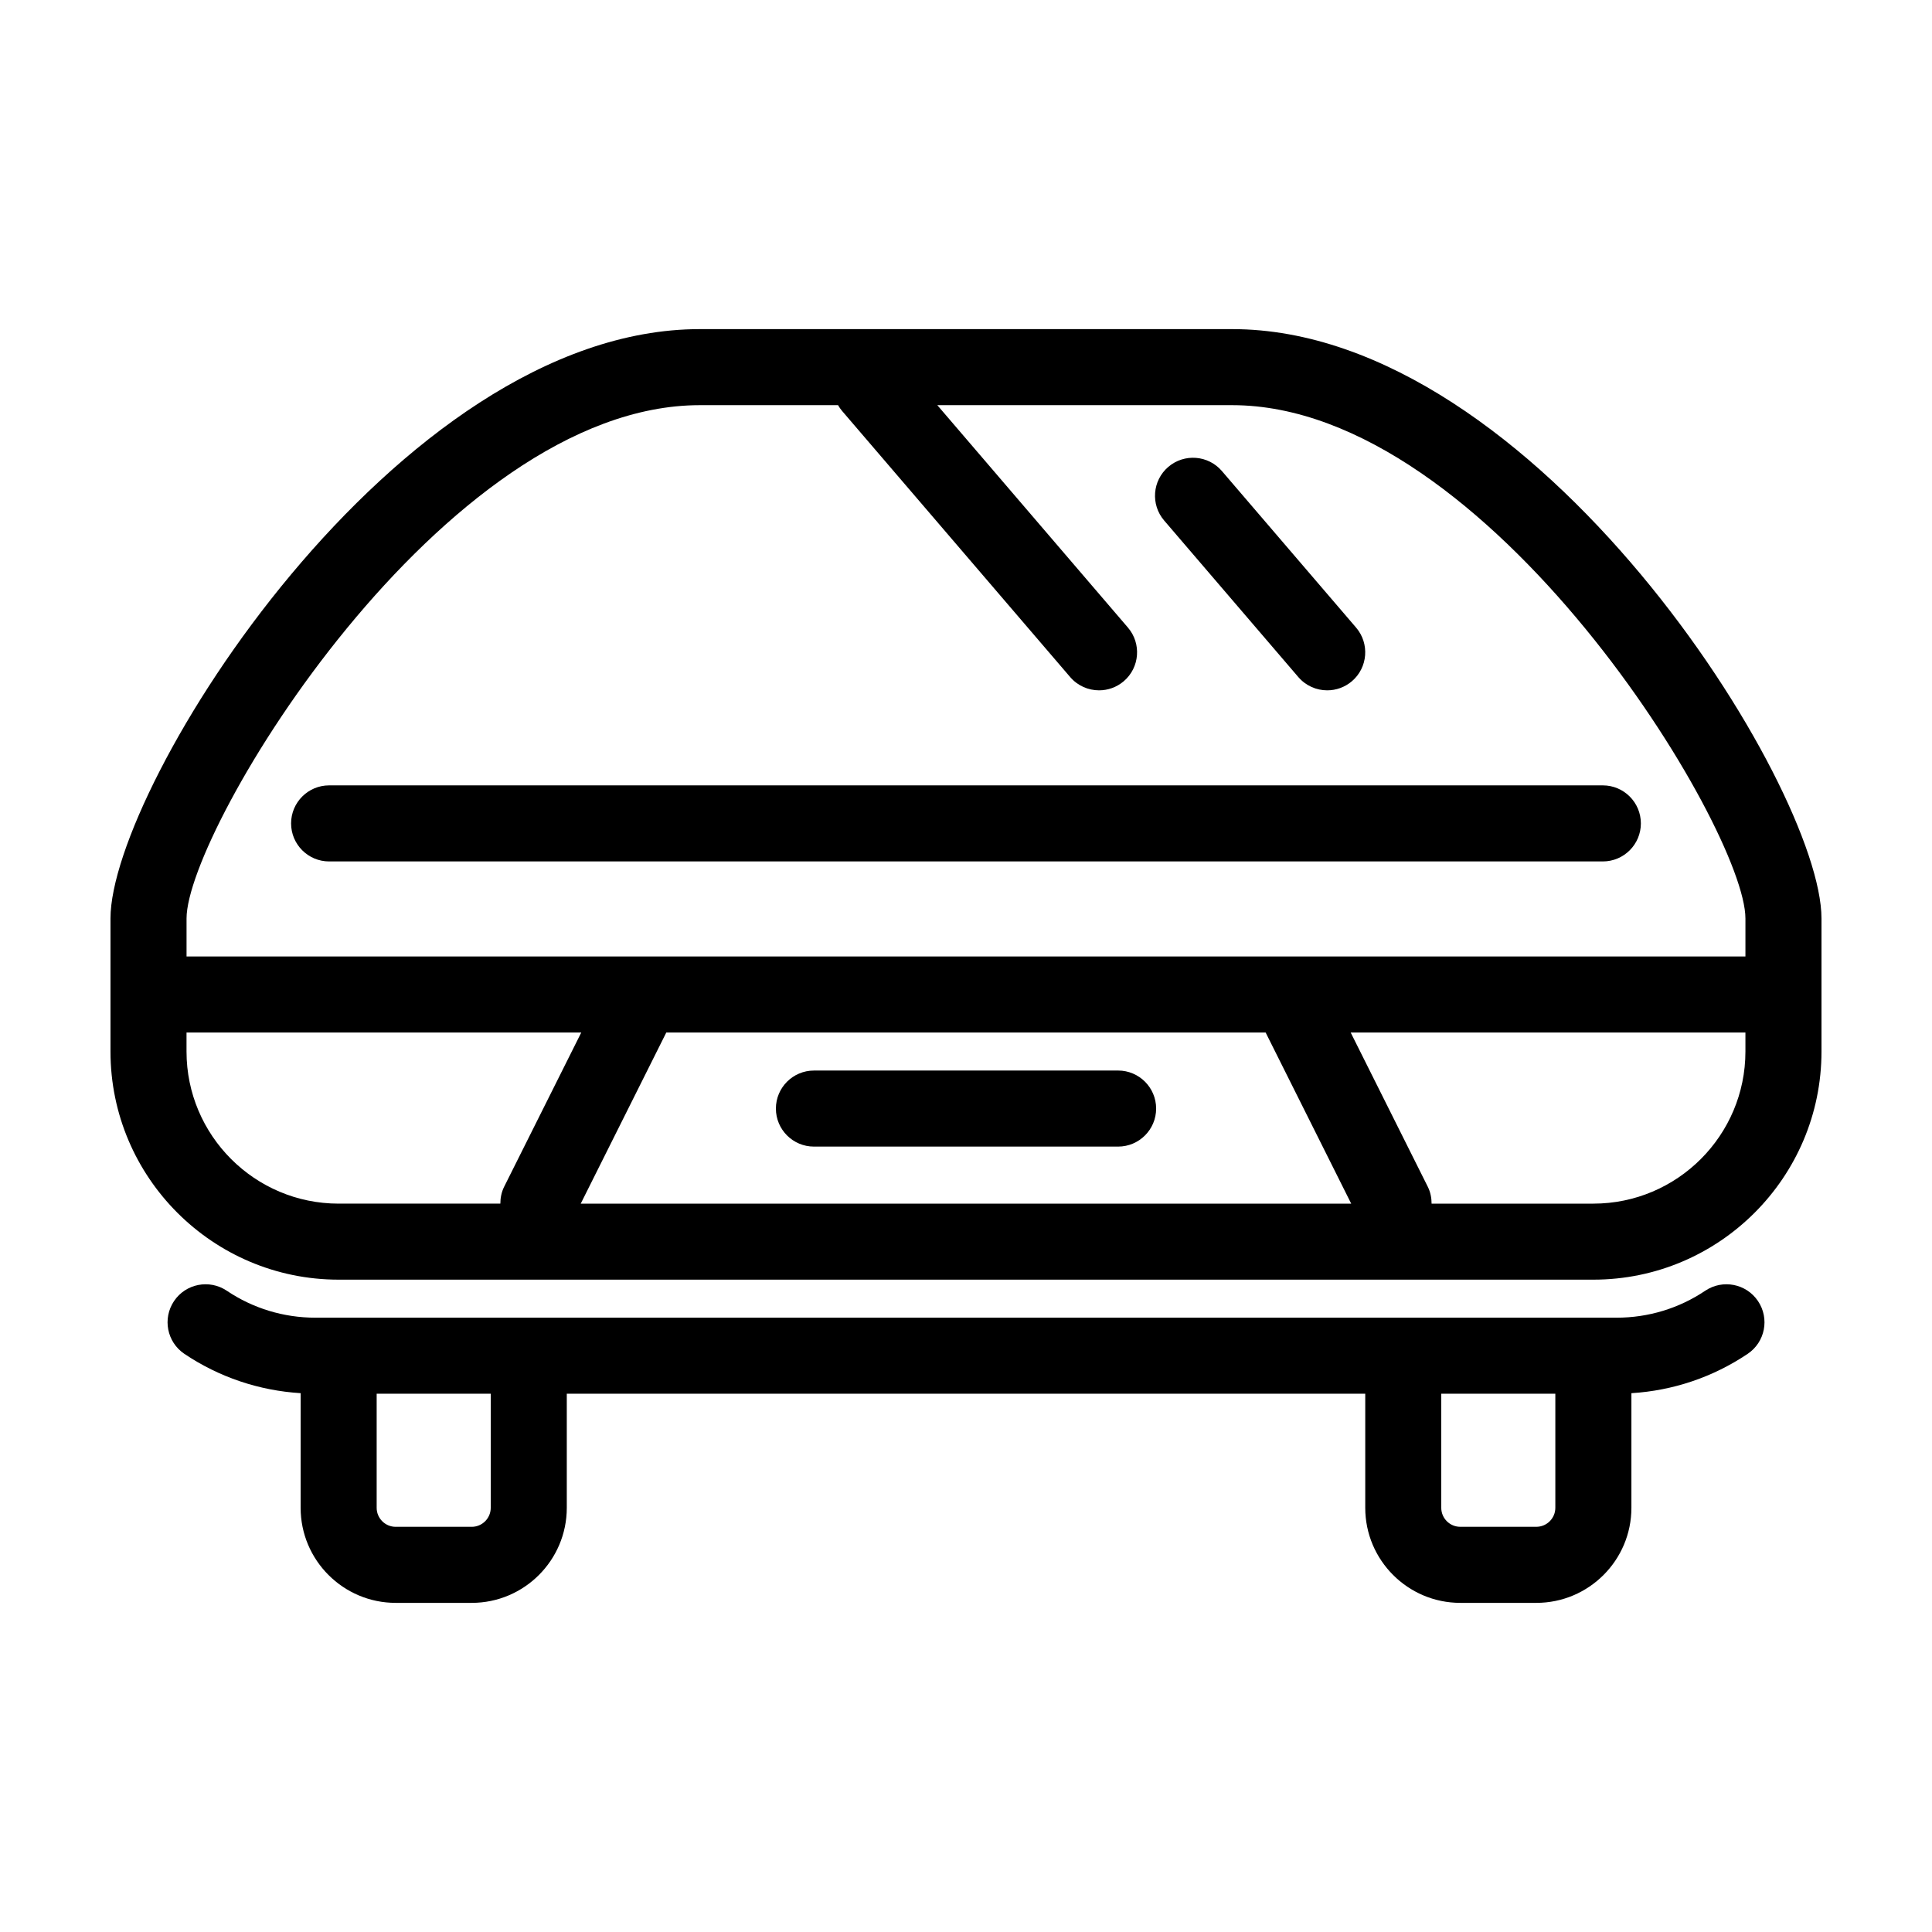 <?xml version="1.0" encoding="UTF-8"?>
<!-- The Best Svg Icon site in the world: iconSvg.co, Visit us! https://iconsvg.co -->
<svg fill="#000000" width="800px" height="800px" version="1.1" viewBox="144 144 512 512" xmlns="http://www.w3.org/2000/svg">
 <g>
  <path d="m231.22 372.29h337.55c5.562 0 10.078-4.516 10.078-10.078s-4.516-10.078-10.078-10.078h-337.55c-5.562 0-10.078 4.516-10.078 10.078s4.516 10.078 10.078 10.078z"/>
  <path d="m595.9 486.06c-6.941 4.672-15.07 7.141-23.488 7.141h-344.82c-8.418 0-16.547-2.469-23.492-7.144-4.613-3.094-10.879-1.879-13.98 2.742-3.102 4.621-1.879 10.879 2.742 13.984 9.199 6.184 19.781 9.738 30.812 10.422l-0.004 30.379c0 13.891 11.301 25.191 25.191 25.191h20.152c13.891 0 25.191-11.301 25.191-25.191v-30.23h211.6v30.23c0 13.891 11.301 25.191 25.191 25.191h20.152c13.891 0 25.191-11.301 25.191-25.191v-30.375c11.035-0.684 21.617-4.242 30.816-10.43 4.621-3.102 5.844-9.359 2.734-13.98-3.109-4.621-9.371-5.84-13.988-2.738zm-321.85 57.523c0 2.781-2.262 5.039-5.039 5.039h-20.152c-2.777 0-5.039-2.258-5.039-5.039v-30.23h30.23zm277.09 5.035h-20.152c-2.777 0-5.039-2.258-5.039-5.039v-30.23h30.23v30.23c0 2.785-2.262 5.039-5.039 5.039z"/>
  <path d="m470.53 231.22h-141.07c-80.523 0-156.18 121.21-156.18 156.18v35.266c0 33.336 27.121 60.457 60.457 60.457h332.52c33.336 0 60.457-27.121 60.457-60.457v-35.266c-0.004-34.973-75.66-156.18-156.18-156.18zm-141.07 20.152h36.633c0.309 0.527 0.645 1.043 1.059 1.523l60.457 70.535c1.996 2.324 4.816 3.516 7.656 3.516 2.316 0 4.648-0.797 6.555-2.422 4.223-3.621 4.715-9.98 1.094-14.207l-50.516-58.945h78.129c68.109 0 136.03 112.4 136.03 136.03v10.078h-413.12v-10.078c0-23.629 67.918-136.03 136.03-136.03zm149.95 166.26 22.672 45.344h-204.18l22.672-45.344zm-285.98 5.039v-5.039h104.61l-20.418 40.832c-0.727 1.449-1.023 2.988-1.023 4.508l-42.863 0.004c-22.223 0-40.305-18.082-40.305-40.305zm372.82 40.305h-42.863c0-1.516-0.297-3.059-1.023-4.508l-20.418-40.836h104.61v5.039c0 22.223-18.078 40.305-40.305 40.305z"/>
  <path d="m488.07 323.43c1.996 2.324 4.816 3.516 7.656 3.516 2.316 0 4.648-0.797 6.555-2.422 4.223-3.621 4.715-9.98 1.094-14.207l-35.562-41.488c-3.617-4.219-9.977-4.715-14.207-1.094-4.223 3.621-4.715 9.98-1.094 14.207z"/>
  <path d="m359.7 447.86h80.609c5.562 0 10.078-4.516 10.078-10.078s-4.516-10.078-10.078-10.078l-80.609 0.004c-5.562 0-10.078 4.516-10.078 10.078s4.516 10.074 10.078 10.074z"/>
 </g>
</svg>